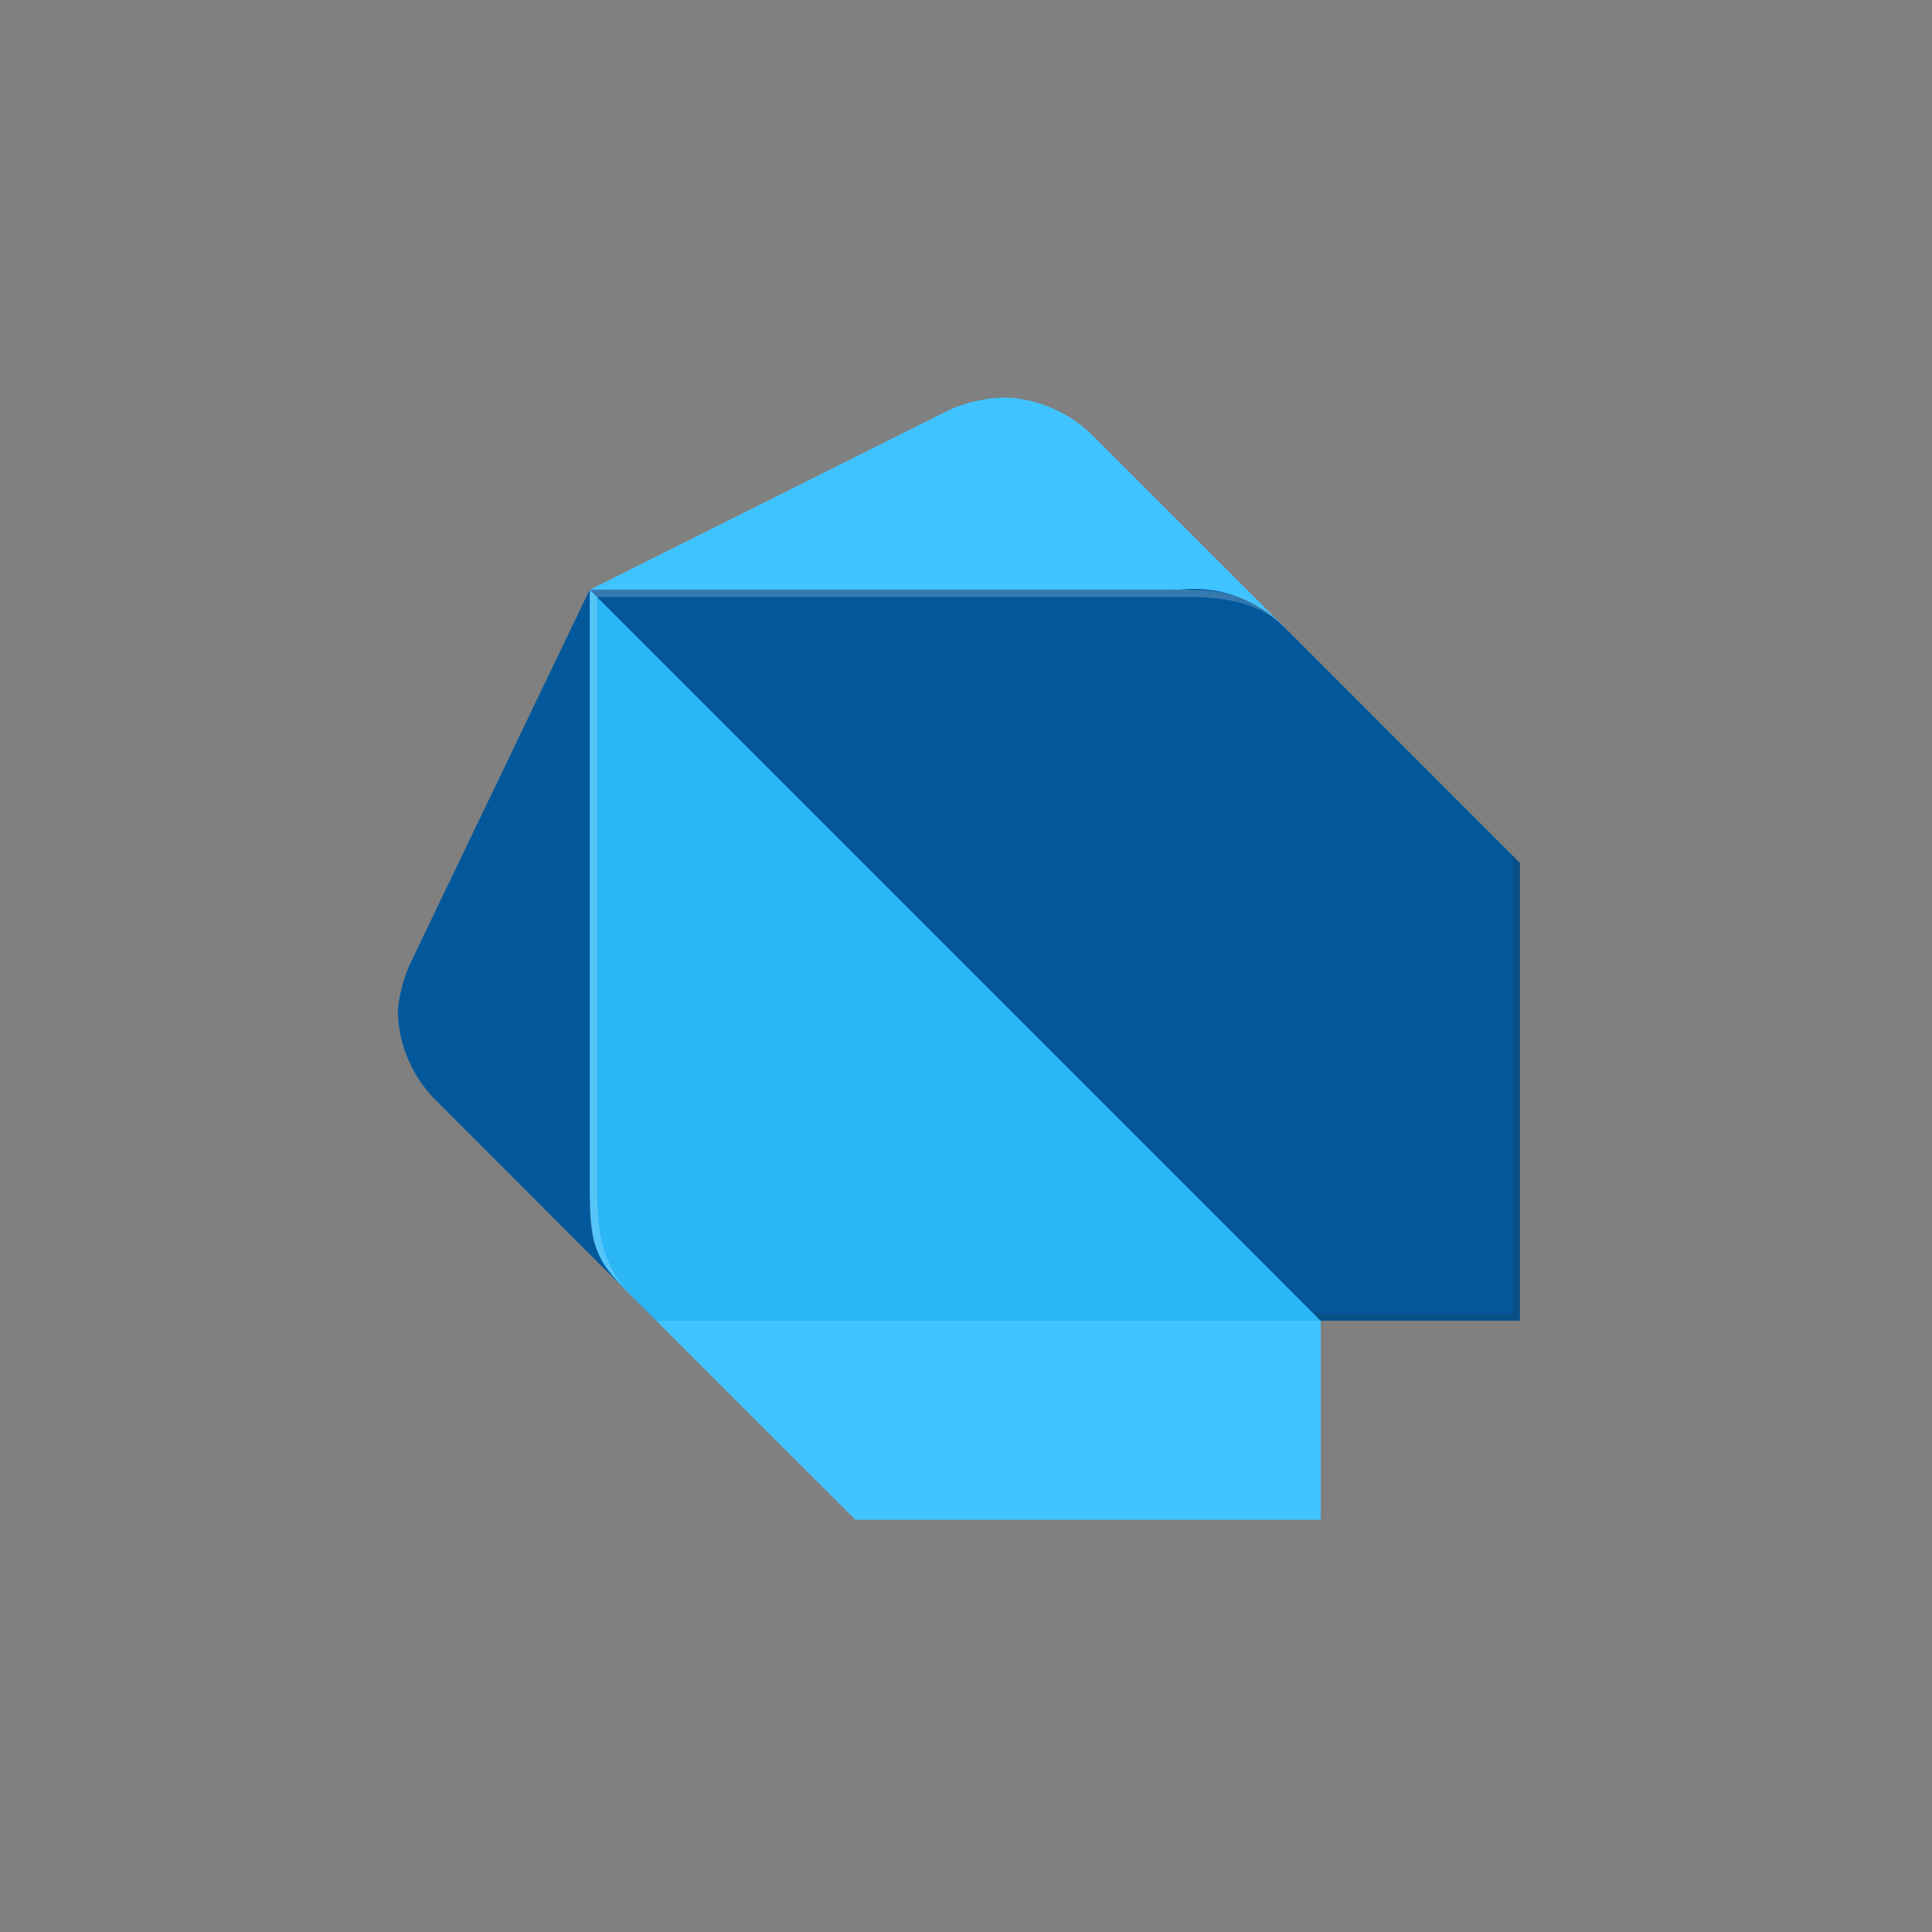 <?xml version="1.0" encoding="UTF-8"?> <svg xmlns="http://www.w3.org/2000/svg" xmlns:xlink="http://www.w3.org/1999/xlink" width="68" height="68" viewBox="0 0 68 68"><rect x="0" y="0" width="68" height="68" fill="#808080" stroke="none"/><defs><clipPath id="clip-dart"><rect width="68" height="68"></rect></clipPath></defs><g id="dart" clip-path="url(#clip-dart)"><g id="dart-logo" transform="translate(14 14)"><path id="Path_117921" data-name="Path 117921" d="M9.936,48.557,3.18,41.8a4.594,4.594,0,0,1-1.3-3.12,5.25,5.25,0,0,1,.519-1.82L8.636,23.87Z" transform="translate(-1.88 -17.114)" fill="#02589b"></path><path id="Path_117922" data-name="Path 117922" d="M49.6,8.646,42.84,1.89A4.662,4.662,0,0,0,39.981.59a4.81,4.81,0,0,0-2.339.519L25.17,7.346Z" transform="translate(-18.411 -0.59)" fill="#40c4ff"></path><path id="Path_117923" data-name="Path 117923" d="M40.244,110H56.617v-7.017L44.4,99.09l-11.172,3.9Z" transform="translate(-24.132 -70.506)" fill="#41c4ff"></path><path id="Path_117924" data-name="Path 117924" d="M25.17,44.928c0,2.084.261,2.6,1.3,3.639l1.039,1.039H50.9L39.462,36.614,25.17,23.88Z" transform="translate(-18.411 -17.121)" fill="#2bb6f6"></path><path id="Path_117925" data-name="Path 117925" d="M45.949,23.87H25.16L50.886,49.6H57.9V33.484L49.588,25.17A4.39,4.39,0,0,0,45.949,23.87Z" transform="translate(-18.404 -17.114)" fill="#02589b"></path><path id="Path_117926" data-name="Path 117926" d="M26.721,48.818c-1.039-1.045-1.3-2.072-1.3-3.9V24.131l-.261-.261V44.918c0,1.828,0,2.333,1.561,3.9l.781.781h0Z" transform="translate(-18.404 -17.114)" fill="#fff" opacity="0.2"></path><path id="Path_117927" data-name="Path 117927" d="M119.937,56.11V72.221H112.92l.261.258H120.2V56.371Z" transform="translate(-80.697 -39.999)" fill="#263238" opacity="0.2"></path><path id="Path_117928" data-name="Path 117928" d="M49.6,25.17c-1.288-1.288-2.345-1.3-3.9-1.3H25.17l.261.261H45.7c.772,0,2.731-.131,3.894,1.039Z" transform="translate(-18.411 -17.114)" fill="#fff" opacity="0.2"></path></g></g></svg> 